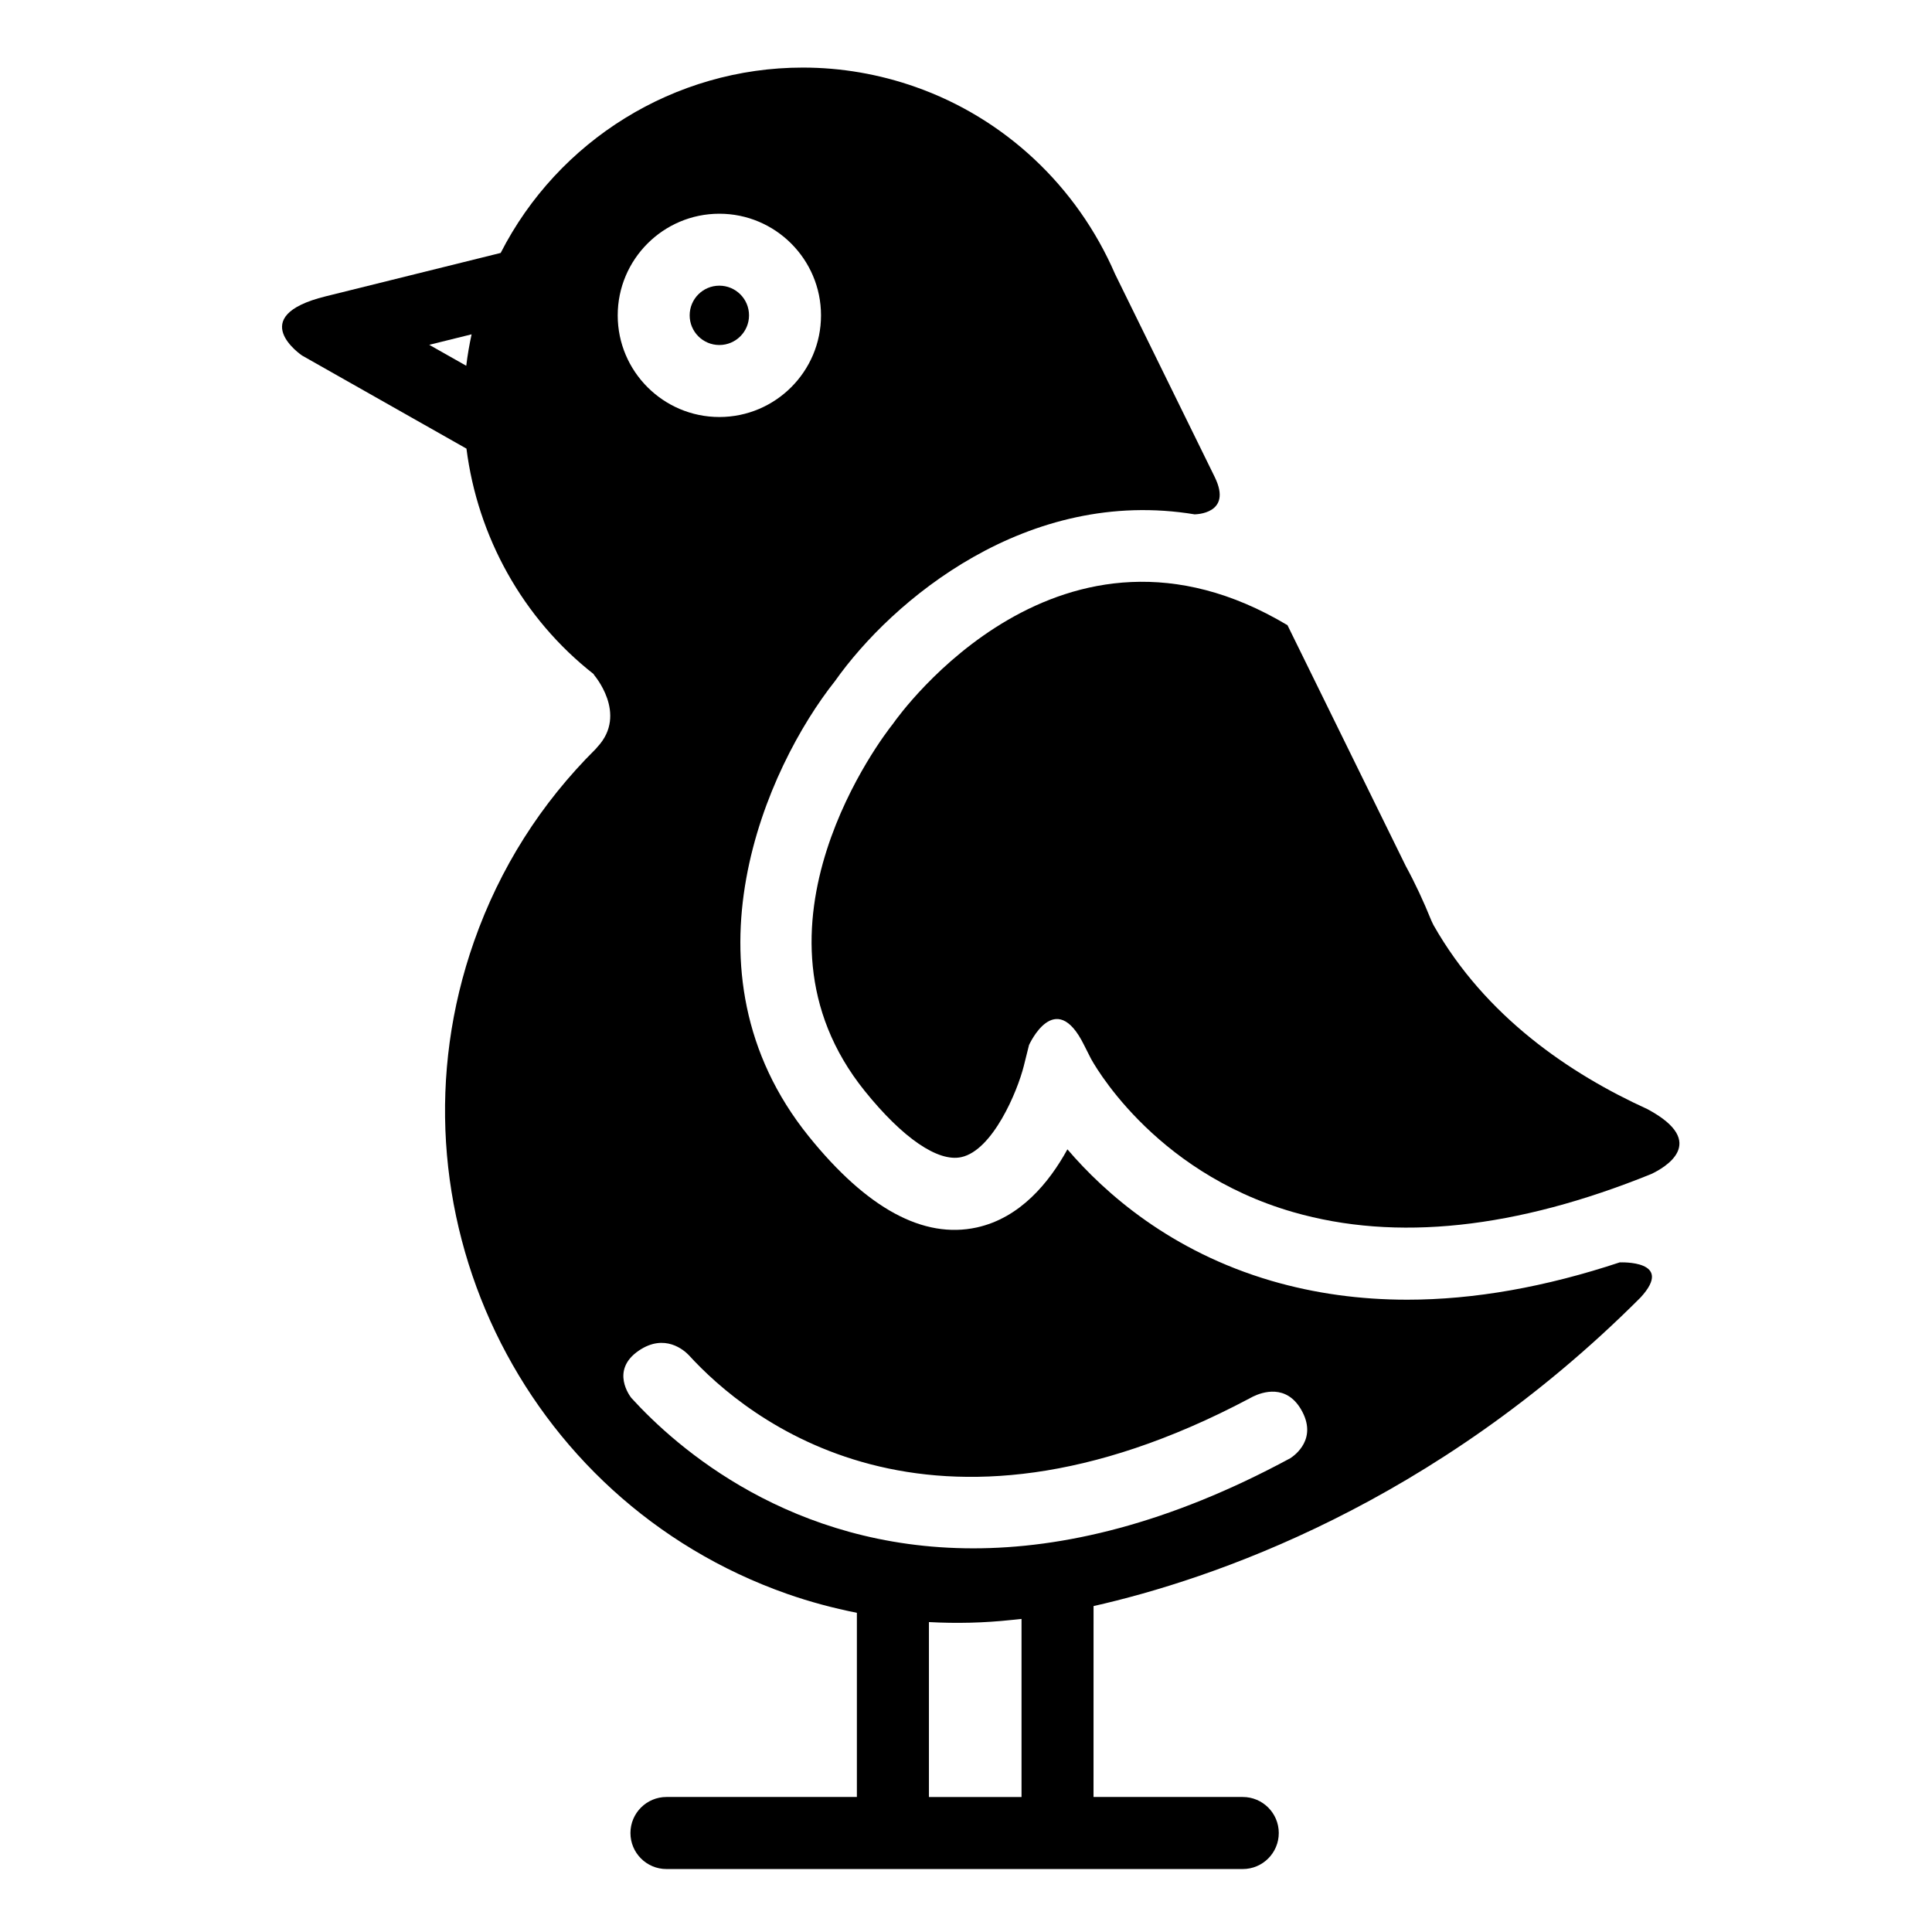 <?xml version="1.0" encoding="UTF-8"?>
<!-- Uploaded to: ICON Repo, www.iconrepo.com, Generator: ICON Repo Mixer Tools -->
<svg fill="#000000" width="800px" height="800px" version="1.1" viewBox="144 144 512 512" xmlns="http://www.w3.org/2000/svg">
 <g>
  <path d="m580.71 438c-0.059-0.023-0.105-0.051-0.156-0.086-20.453-9.316-42.891-24.453-56.684-48.793l-0.543-1.145c-2.062-5.113-4.336-9.98-6.781-14.465l-31.348-63.828c-60.023-35.902-102.68 23.453-104.48 26.031l-0.363 0.48c-1.719 2.168-41.934 53.82-7.176 96.941 10.066 12.5 19.426 18.879 25.59 17.512 8.312-1.824 14.848-17.359 16.551-24.168l1.379-5.531s6.938-15.496 14.57-0.035l1.797 3.551c0.137 0.266 15.875 29.891 53.645 40.758 27.281 7.863 59.082 4.41 94.867-10.086 3.484-1.633 15.426-8.359-0.867-17.137z"/>
  <path d="m465.93 270.44-26.426-53.816c-10.125-23.371-29.332-41.297-52.895-49.586-9.668-3.402-19.715-5.129-29.855-5.129-34.059 0-64.867 19.34-80.07 49.121l-46.391 11.504c-0.004 0-0.012 0-0.016 0.004-21.613 5.356-6.219 15.684-6.219 15.684l43.559 24.668c2.941 23.164 14.777 44.945 33.789 59.812l-0.086 0.031s9.195 10.43 1.008 19.211c-0.176 0.191-0.316 0.367-0.465 0.543-14.516 14.414-25.383 31.523-32.23 50.984-24.812 70.527 12.375 148.09 82.898 172.9 6.074 2.137 12.281 3.785 18.551 5.039v48.809h-50.461c-5.269 0-9.547 4.277-9.547 9.547 0 5.273 4.273 9.547 9.547 9.547h152.72c5.273 0 9.547-4.273 9.547-9.547 0-5.269-4.273-9.547-9.547-9.547h-39.547l0.008-50.594c30.961-6.996 90.062-26.816 144.96-81.773 9.18-9.969-5.453-9.305-5.453-9.305l0.086-0.055c-19.891 6.602-38.742 9.941-56.457 9.941-12.57 0-24.566-1.668-35.973-4.992-26.691-7.809-44.082-23.156-54.09-34.859-4.863 8.848-12.543 18.184-24.027 20.707-14.148 3.098-29.113-5.023-44.543-24.172-35.406-43.938-11.039-97.934 6.949-120.59 15.219-21.555 51.031-51.602 95.461-44.199l-0.047-0.031c0.012-0.004 10.09-0.012 5.254-9.863zm-198.37-29.508-9.809-5.551 11.227-2.781c-0.602 2.769-1.082 5.547-1.418 8.332zm147.16 379.29h-24.543v-46.355c7.285 0.398 14.602 0.227 21.875-0.559 0.125-0.016 1.055-0.086 2.664-0.273v47.188zm60.328-105.58-0.016 0.023s0.059-0.039 0.156-0.102c0.309-0.156 0.598-0.316 0.906-0.473 2.469-1.195 8.762-3.32 12.699 3.426 4.523 7.742-1.672 12.176-2.867 12.938-32.324 17.469-60.332 23.871-84 23.871-48.375 0-78.609-26.66-90.609-39.855-0.23-0.289-5.742-7.297 1.98-12.543l0.016-0.012c6.863-4.648 11.996-0.07 13.219 1.203 15.324 16.801 63.602 56.512 148.52 11.523zm-140.41-260.13c-14.852 0-26.938-12.082-26.938-26.934 0-14.848 12.082-26.938 26.938-26.938 14.855 0 26.938 12.09 26.938 26.938 0.008 14.852-12.078 26.934-26.938 26.934z"/>
  <path d="m342.5 227.57c0 4.344-3.523 7.863-7.867 7.863s-7.863-3.519-7.863-7.863 3.519-7.863 7.863-7.863 7.867 3.519 7.867 7.863"/>
 </g>
</svg>